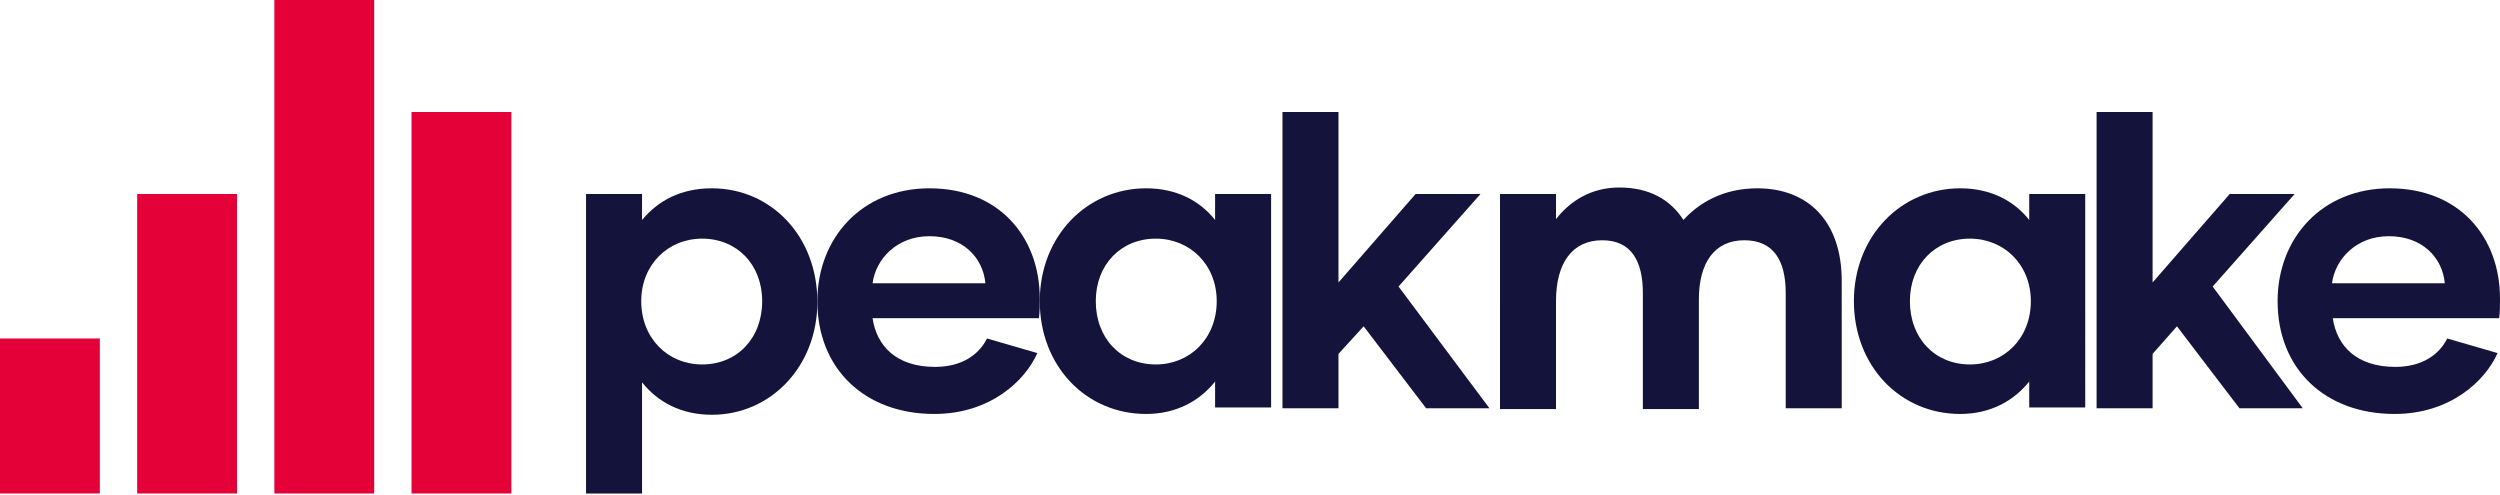 <?xml version="1.0" encoding="utf-8"?>
<!-- Generator: Adobe Illustrator 27.4.1, SVG Export Plug-In . SVG Version: 6.00 Build 0)  -->
<svg version="1.1" id="Layer_1" xmlns="http://www.w3.org/2000/svg" xmlns:xlink="http://www.w3.org/1999/xlink" x="0px" y="0px" width="308px" height="61px"
	 viewBox="0 0 308 61" style="enable-background:new 0 0 308 61;" xml:space="preserve">
<style type="text/css">
	.st0{fill:#14133B;}
	.st1{fill:#E30137;}
</style>
<g>
	<g>
		<path class="st0" d="M308,36.8c0-7.6-5-13.6-13.6-13.6c-8.3,0-13.8,6.1-13.8,13.9c0,8.4,5.9,13.9,14.4,13.9
			c6.9,0,11.2-4.1,12.7-7.5l-6.2-1.8c-1,2-3.1,3.5-6.4,3.5c-4.8,0-7.2-2.6-7.7-6h20.5C308,38.4,308,37.6,308,36.8z M287.3,34.9
			c0.4-3,3-5.8,7-5.8c4.1,0,6.6,2.6,6.9,5.8H287.3z"/>
		<polygon class="st0" points="275.9,50.3 268.2,40.2 265.2,43.6 265.2,50.3 258.3,50.3 258.3,13.8 265.2,13.8 265.2,34.8 
			274.7,23.9 282.7,23.9 272.6,35.3 283.7,50.3 		"/>
		<path class="st0" d="M250,23.9v3.2c-1.9-2.4-4.8-3.9-8.5-3.9c-7.3,0-13.1,5.9-13.1,13.9c0,8,5.7,13.9,13.1,13.9
			c3.7,0,6.6-1.6,8.5-4v3.2h6.9V23.9H250z M242.7,44.9c-4.3,0-7.4-3.2-7.4-7.8c0-4.5,3.1-7.7,7.4-7.7c4.2,0,7.5,3.2,7.5,7.7
			C250.2,41.7,246.9,44.9,242.7,44.9z"/>
		<path class="st0" d="M216.5,23.2c6.3,0,10.4,4.1,10.4,11.4v15.7h-6.9V36.1c0-4-1.5-6.5-5.1-6.5c-3.7,0-5.6,2.8-5.6,7.3v13.5h-6.9
			V36.1c0-3.9-1.4-6.5-5-6.5c-3.7,0-5.7,2.8-5.7,7.5v13.3h-6.9V23.9h6.9v3.1c1.7-2.2,4.3-3.9,7.8-3.9c3.7,0,6.3,1.5,7.9,4
			C209.3,25,212.3,23.2,216.5,23.2L216.5,23.2z"/>
		<polygon class="st0" points="175.7,50.3 168,40.2 164.9,43.6 164.9,50.3 158,50.3 158,13.8 164.9,13.8 164.9,34.8 174.4,23.9 
			182.4,23.9 172.3,35.3 183.5,50.3 		"/>
		<path class="st0" d="M149.7,23.9v3.2c-1.9-2.4-4.8-3.9-8.5-3.9c-7.3,0-13.1,5.9-13.1,13.9c0,8,5.7,13.9,13.1,13.9h0
			c3.7,0,6.6-1.6,8.5-4v3.2h6.9V23.9H149.7z M142.4,44.9c-4.3,0-7.4-3.2-7.4-7.8c0-4.5,3.1-7.7,7.4-7.7c4.2,0,7.5,3.2,7.5,7.7
			C149.9,41.7,146.6,44.9,142.4,44.9z"/>
		<path class="st0" d="M128.1,36.8c0-7.6-5-13.6-13.6-13.6c-8.3,0-13.8,6.1-13.8,13.9c0,8.4,5.9,13.9,14.4,13.9
			c6.9,0,11.2-4.1,12.7-7.5l-6.2-1.8c-1,2-3.1,3.5-6.4,3.5c-4.8,0-7.2-2.6-7.7-6H128C128.1,38.4,128.1,37.6,128.1,36.8z M107.5,34.9
			c0.4-3,3-5.8,7-5.8c4.1,0,6.6,2.6,6.9,5.8H107.5z"/>
		<path class="st0" d="M87.7,23.2c-3.8,0-6.6,1.5-8.6,3.9v-3.2h-6.9v36.9h6.9V47.1c1.9,2.4,4.8,4,8.6,4c7.3,0,13-6,13-13.9
			C100.7,29.1,95,23.2,87.7,23.2z M86.5,44.9c-4.2,0-7.5-3.2-7.5-7.8c0-4.5,3.3-7.7,7.5-7.7c4.3,0,7.4,3.2,7.4,7.7
			C93.9,41.7,90.8,44.9,86.5,44.9z"/>
	</g>
	<g>
		<rect x="33.8" class="st1" width="12.3" height="60.8"/>
		<rect y="41.7" class="st1" width="12.3" height="19.1"/>
		<rect x="16.9" y="23.9" class="st1" width="12.3" height="36.9"/>
		<rect x="50.7" y="13.8" class="st1" width="12.3" height="47"/>
	</g>
</g>
</svg>
